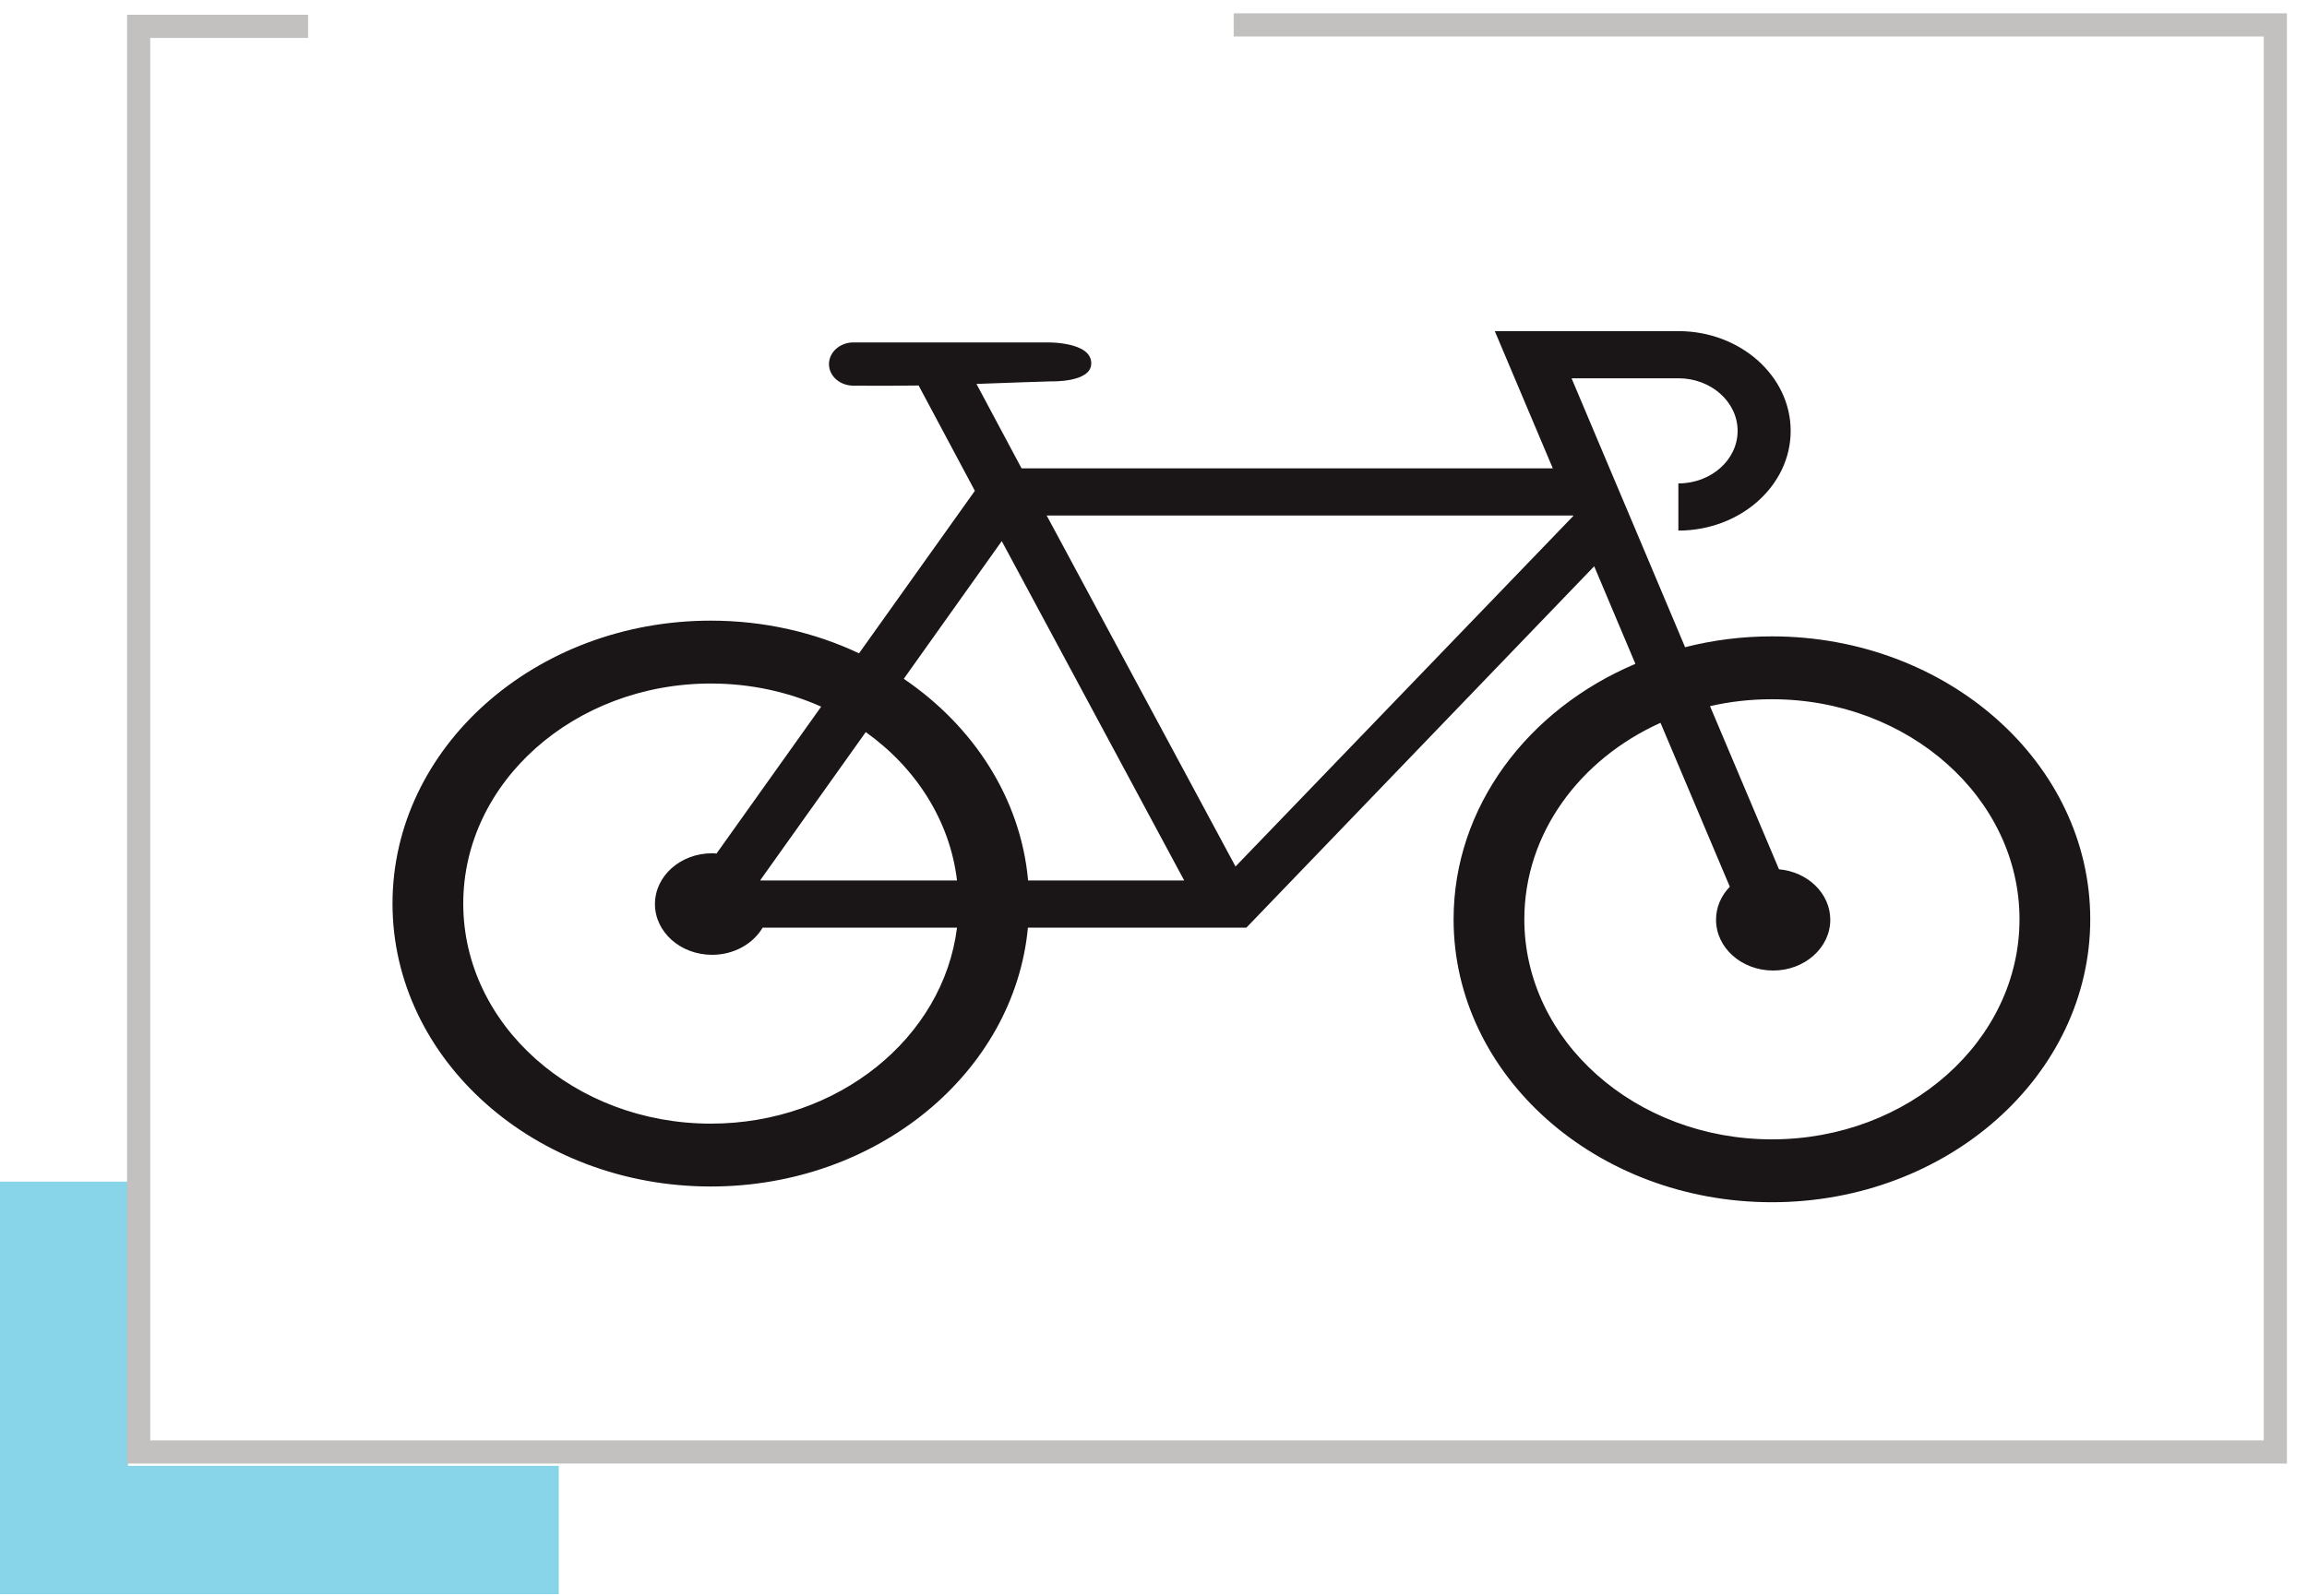 <?xml version="1.0" encoding="UTF-8" standalone="no"?>
<!DOCTYPE svg PUBLIC "-//W3C//DTD SVG 1.1//EN" "http://www.w3.org/Graphics/SVG/1.1/DTD/svg11.dtd">
<svg width="100%" height="100%" viewBox="0 0 3793 2625" version="1.1" xmlns="http://www.w3.org/2000/svg" xmlns:xlink="http://www.w3.org/1999/xlink" xml:space="preserve" xmlns:serif="http://www.serif.com/" style="fill-rule:evenodd;clip-rule:evenodd;stroke-linecap:square;stroke-miterlimit:2;">
    <g transform="matrix(5.556,0,0,5.556,0,0)">
        <g id="Fahrrad-Icon" transform="matrix(5.556,0,0,5.556,-1035.36,-1200.71)">
            <g>
                <g transform="matrix(0.074,0,0,0.074,175.066,257.751)">
                    <path d="M244.658,492.612L244.658,288L152.287,288L152.287,585.012L554.671,585.012L554.671,492.612L244.658,492.612Z" style="fill:rgb(136,212,232);"/>
                </g>
                <g transform="matrix(0.074,0,0,0.074,175.066,188.725)">
                    <path d="M365.879,389.04L252.287,389.04L252.287,1415.42L1790.13,1415.42L1790.13,388L1048.77,388" style="fill:none;fill-rule:nonzero;stroke:rgb(195,193,192);stroke-width:16.67px;"/>
                </g>
                <g transform="matrix(0.048,0,0,0.043,201.878,214.943)">
                    <g>
                        <path d="M1642.64,1438.78C1491.15,1438.78 1367.91,1316.48 1367.91,1166.13C1367.91,1059.79 1429.53,967.68 1519.01,922.704L1595.93,1125.82C1586.32,1136.73 1580.63,1151.14 1580.63,1166.72C1580.63,1201.37 1608.89,1229.61 1644.01,1229.61C1678.94,1229.61 1707.4,1201.37 1707.4,1166.72C1707.4,1134.2 1682.47,1107.32 1650.49,1104.2L1573.96,902.064C1595.93,896.414 1618.89,893.484 1642.64,893.484C1794.13,893.484 1917.36,1015.8 1917.36,1166.13C1917.36,1316.48 1794.13,1438.78 1642.64,1438.78ZM738.4,1118.03L519.992,1118.03L521.367,1115.7L637.146,934.184C692.679,978.392 730.55,1043.84 738.4,1118.03ZM465.246,1419.31C313.754,1419.31 190.521,1297 190.521,1146.66C190.521,996.309 313.754,874.014 465.246,874.014C509.2,874.014 550.804,884.334 587.696,902.644L471.525,1084.73C469.954,1084.34 468.187,1084.34 466.617,1084.34C431.492,1084.34 403.238,1112.58 403.238,1147.23C403.238,1181.9 431.492,1210.14 466.617,1210.14C490.95,1210.14 512.146,1196.51 522.742,1176.45L738.4,1176.45C723.292,1312.78 606.533,1419.31 465.246,1419.31ZM1642.64,815.604C1609.28,815.604 1576.9,820.274 1546.29,829.024L1489.57,678.884L1462.5,607.414L1420.31,495.824L1538.83,495.824C1575.13,495.824 1604.57,525.034 1604.57,561.064C1604.57,596.904 1575.13,626.104 1538.83,626.104L1538.83,684.534C1607.51,684.534 1663.44,629.024 1663.44,561.064C1663.44,492.894 1607.51,437.404 1538.83,437.404L1335.14,437.404L1399.5,607.414L810.025,607.414L759.988,502.824C790.096,501.454 843.308,499.634 843.308,499.634C843.308,499.634 886.254,501.174 887.342,478.294C888.683,450.014 837.892,451.414 837.892,451.414L623.408,451.414C608.496,451.414 596.329,463.504 596.329,478.294C596.329,493.094 608.496,504.964 623.408,504.964C623.408,504.964 654.804,505.354 695.817,504.784L758.221,635.264L629.688,836.614C580.629,810.714 524.508,796.114 465.246,796.114C270.383,796.114 112.029,953.274 112.029,1146.66C112.029,1340.03 270.383,1497.19 465.246,1497.19C649.9,1497.19 801.979,1356.01 817.087,1176.45L1059.52,1176.45C1059.1,1176.16 1046.85,1161.89 1046.92,1146.66C1046.99,1128.24 1078.75,1126.06 1078.76,1125.82C1079.33,1116.09 1073.56,1127.37 1075.13,1118.03L817.283,1118.03C809.042,1016.17 756.65,926.784 679.333,868.174L788.046,697.564L1008.5,1155.41C1023.62,1142.76 1040.88,1132.83 1059.52,1125.82L837.892,665.834L1422.07,665.834L1422.27,666.424L1422.07,666.624L1012.82,1140.82C1030.48,1149.96 1046.18,1162.05 1059.52,1176.45L1445.43,728.734L1491.15,849.664C1371.84,905.944 1289.42,1026.69 1289.42,1166.13C1289.42,1359.52 1447.78,1516.68 1642.64,1516.68C1837.5,1516.68 1995.85,1359.52 1995.85,1166.13C1995.85,972.742 1837.5,815.604 1642.64,815.604Z" style="fill:rgb(26,21,22);fill-rule:nonzero;"/>
                    </g>
                </g>
            </g>
        </g>
    </g>
</svg>
